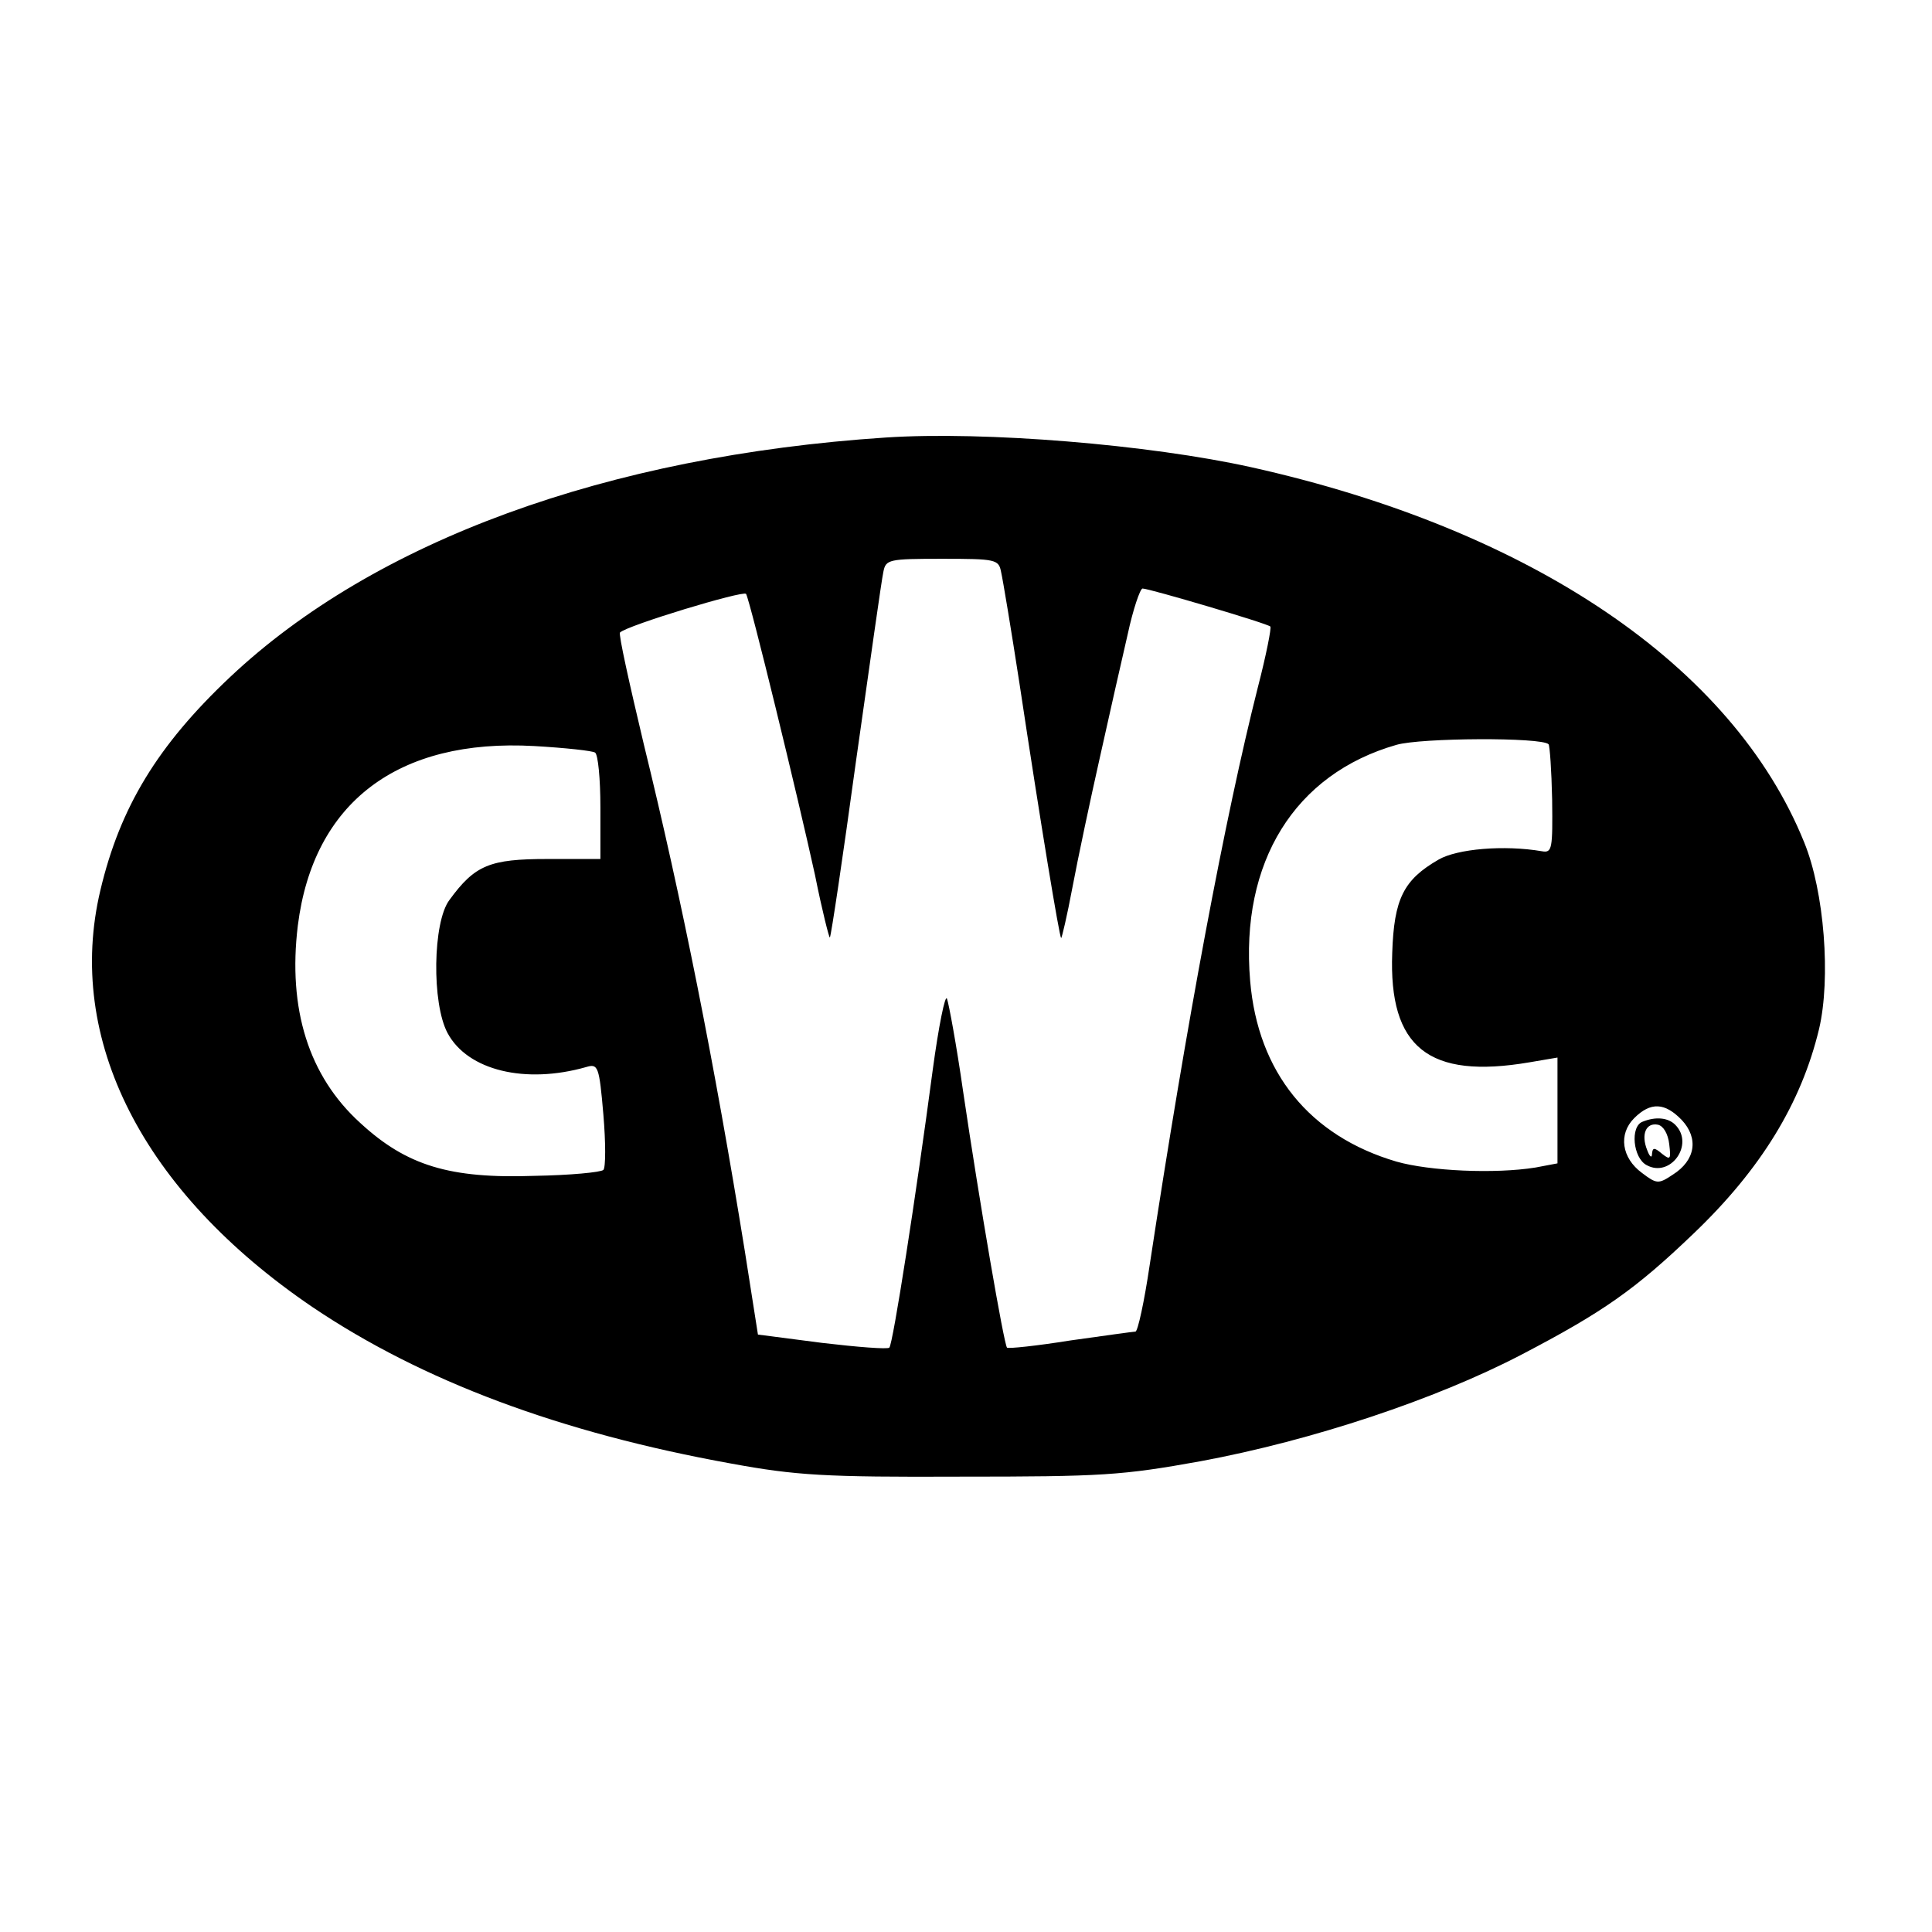 <?xml version="1.0" standalone="no"?>
<!DOCTYPE svg PUBLIC "-//W3C//DTD SVG 20010904//EN"
 "http://www.w3.org/TR/2001/REC-SVG-20010904/DTD/svg10.dtd">
<svg version="1.0" xmlns="http://www.w3.org/2000/svg"
 width="325pt" height="325pt" viewBox="0 0 325 325"
 preserveAspectRatio="xMidYMid meet">
<g transform="translate(0,325) scale(0.1,-0.1)"
fill="#000000" stroke="none">
<path d="M1490 2514 c-469 -31 -860 -174 -1103 -403 -122 -115 -185 -219 -218
-358 -60 -251 71 -508 357 -702 184 -124 416 -211 704 -263 109 -20 158 -23
385 -22 239 0 272 2 405 26 188 35 395 104 539 179 138 72 192 110 290 204
113 108 181 219 211 344 20 85 9 231 -25 314 -120 297 -459 526 -930 631 -171
38 -449 61 -615 50z m194 -226 c3 -13 17 -97 31 -188 36 -239 67 -425 70 -428
1 -1 10 37 19 85 9 48 30 147 46 218 16 72 37 165 47 208 9 42 21 77 25 77 11
0 211 -59 215 -64 2 -2 -7 -48 -21 -102 -55 -217 -120 -564 -182 -972 -9 -61
-20 -112 -24 -112 -3 0 -53 -7 -110 -15 -56 -9 -104 -14 -106 -12 -5 5 -46
242 -74 432 -11 77 -24 147 -27 155 -3 8 -14 -46 -24 -120 -28 -211 -67 -462
-73 -467 -3 -3 -54 1 -113 8 l-108 14 -22 140 c-51 316 -106 592 -170 853 -24
101 -43 186 -40 188 12 12 207 71 212 65 7 -12 88 -345 116 -473 12 -60 24
-107 25 -105 2 2 22 136 44 297 23 162 43 305 46 318 4 21 9 22 99 22 90 0 95
-1 99 -22z m921 -290 c2 -2 5 -44 6 -93 1 -83 0 -90 -17 -87 -64 11 -143 4
-174 -14 -59 -34 -75 -66 -78 -157 -6 -159 61 -213 231 -184 l47 8 0 -89 0
-89 -37 -7 c-68 -11 -178 -6 -234 10 -146 43 -233 150 -246 304 -17 200 75
348 246 397 41 12 245 13 256 1z m-1604 -14 c5 -3 9 -44 9 -92 l0 -87 -89 0
c-97 0 -122 -10 -165 -69 -28 -37 -30 -174 -3 -224 34 -63 131 -86 233 -57 20
6 22 2 29 -80 4 -47 4 -89 0 -93 -4 -4 -56 -9 -116 -10 -142 -5 -215 17 -293
89 -87 79 -122 192 -105 332 26 207 168 315 398 302 52 -3 98 -8 102 -11z
m1828 -618 c29 -31 23 -68 -15 -92 -24 -16 -27 -16 -52 3 -34 25 -40 65 -13
92 28 28 52 26 80 -3z"/>
<path d="M2763 1363 c-21 -8 -16 -61 7 -73 40 -22 81 35 48 68 -12 12 -33 14
-55 5z m45 -38 c3 -25 2 -27 -12 -16 -13 11 -16 11 -17 0 0 -8 -4 -5 -8 6 -11
27 -2 47 18 43 9 -2 17 -15 19 -33z"/>
</g>
</svg>
